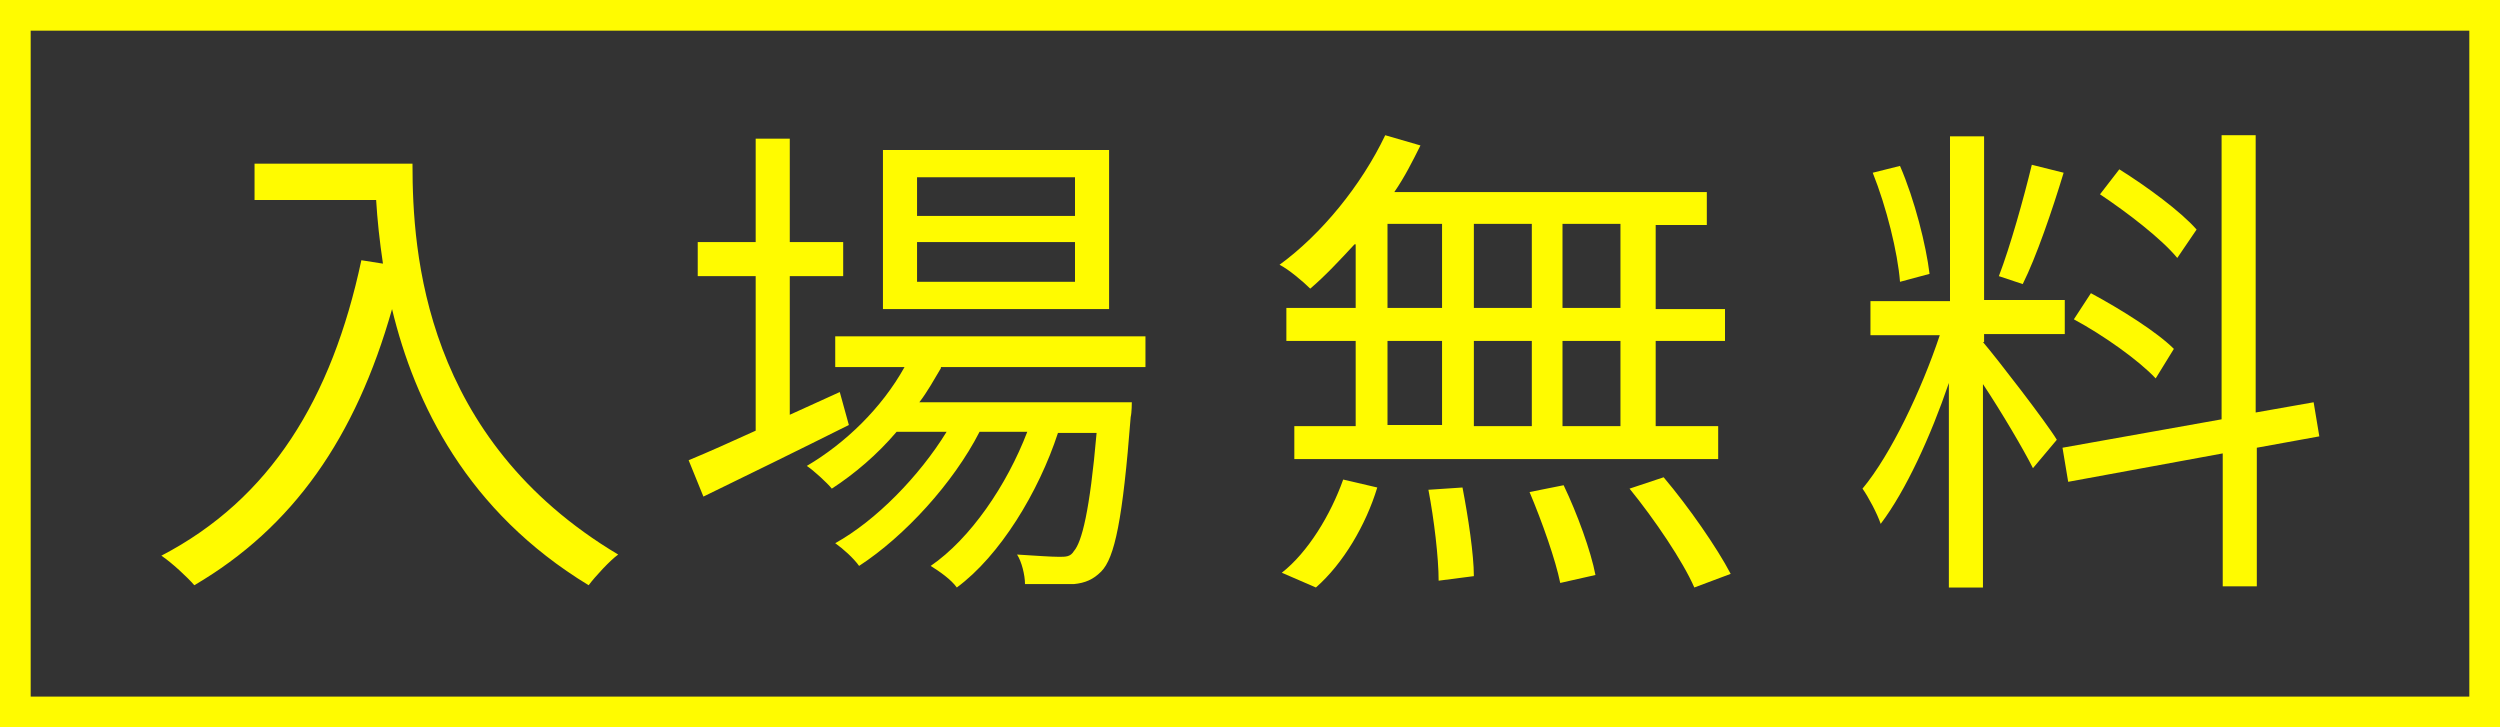 <?xml version="1.0" encoding="utf-8"?>
<!-- Generator: Adobe Illustrator 18.1.1, SVG Export Plug-In . SVG Version: 6.00 Build 0)  -->
<svg version="1.1" id="レイヤー_1" xmlns="http://www.w3.org/2000/svg" xmlns:xlink="http://www.w3.org/1999/xlink" x="0px"
	 y="0px" width="220px" height="64px" viewBox="0 0 220 64" enable-background="new 0 0 220 64" xml:space="preserve">
<rect x="0" y="0" width="220" height="64" fill="#333333" stroke="none"/>
<g id="XMLID_83_">
	<g>
		<g>
			<path fill="#FFFB00" d="M36.3,14.5c0,7.7,1,24.1,18.1,34.3c-0.7,0.5-2,1.9-2.6,2.7c-10.7-6.5-15.3-16-17.3-24.3
				c-3.2,11.3-8.7,19.2-17.4,24.3c-0.6-0.7-2-2-2.9-2.6c9.6-5,15-13.8,17.6-26l1.9,0.3c-0.3-2-0.5-3.9-0.6-5.6H22.4v-3.2H36.3z"/>
			<path fill="#FFFB00" d="M74.7,37.4c-4.4,2.2-9.1,4.5-12.8,6.3l-1.3-3.2c1.7-0.7,3.7-1.6,5.9-2.6V24.3h-5.1v-3h5.1v-9.1h3v9.1h4.7
				v3h-4.7v12.2l4.4-2L74.7,37.4z M82.8,32.4c-0.6,1-1.2,2.1-1.9,3h18.7c0,0,0,0.9-0.1,1.3c-0.7,9-1.4,12.4-2.6,13.6
				c-0.7,0.7-1.4,1-2.4,1.1c-1,0-2.6,0-4.3,0c0-0.8-0.3-2-0.7-2.6c1.6,0.1,3,0.2,3.7,0.2c0.6,0,1,0,1.3-0.5c0.7-0.8,1.4-3.5,2-10.4
				h-3.4c-1.7,5.2-5.1,10.8-8.9,13.6c-0.5-0.7-1.5-1.4-2.3-1.9c3.5-2.4,6.7-7.1,8.5-11.8h-4.2c-2.3,4.5-6.6,9.2-10.6,11.8
				c-0.5-0.7-1.4-1.5-2.1-2c3.6-2,7.4-5.9,9.8-9.8h-4.4c-1.7,2-3.7,3.7-5.7,5c-0.4-0.5-1.6-1.6-2.2-2c3.4-2,6.6-5.1,8.6-8.7h-6.1
				v-2.7h27.3v2.7H82.8z M97.6,27.2H77.7V13.2h19.9V27.2z M94.6,15.6H80.7V19h13.9V15.6z M94.6,21.3H80.7v3.5h13.9V21.3z"/>
			<path fill="#FFFB00" d="M119.2,21.5c-1.3,1.4-2.6,2.8-3.9,3.9c-0.6-0.6-1.9-1.7-2.7-2.1c3.7-2.7,7.2-7,9.3-11.4l3.1,0.9
				c-0.7,1.4-1.4,2.8-2.3,4.1h27.5v2.9h-4.5v7.4h6.1V30h-6.1v7.5h5.5v2.9h-37.3v-2.9h5.4V30h-6.1v-2.9h6.1V21.5z M112.8,50.4
				c2.3-1.8,4.3-5.1,5.4-8.2l3,0.7c-1,3.3-3,6.7-5.4,8.8L112.8,50.4z M122.1,27.1h4.8v-7.4h-4.8V27.1z M122.1,37.4h4.8V30h-4.8V37.4
				z M128.7,42.9c0.5,2.6,1,5.9,1,7.8l-3.1,0.4c0-2-0.4-5.4-0.9-8L128.7,42.9z M134.8,27.1v-7.4h-5.1v7.4H134.8z M129.7,30v7.5h5.1
				V30H129.7z M137.6,42.7c1.2,2.5,2.4,5.8,2.8,7.9l-3.1,0.7c-0.4-2-1.6-5.4-2.7-8L137.6,42.7z M142.6,19.7h-5.1v7.4h5.1V19.7z
				 M142.6,30h-5.1v7.5h5.1V30z M146.4,42c2.2,2.6,4.7,6.2,5.9,8.5l-3.2,1.2c-1-2.3-3.5-6-5.7-8.7L146.4,42z"/>
			<path fill="#FFFB00" d="M174.5,30.1c1.2,1.4,5.6,7.1,6.5,8.6l-2.1,2.5c-0.8-1.6-2.8-5-4.4-7.4v17.9h-3V33.7
				c-1.6,4.7-3.8,9.5-6,12.4c-0.3-0.9-1.1-2.4-1.6-3.1c2.5-3,5.2-8.7,6.8-13.5h-6.1v-3h7V12h3v14.4h7.1v3h-7.1V30.1z M167.2,24.8
				c-0.2-2.6-1.2-6.6-2.4-9.6l2.4-0.6c1.3,3,2.3,7,2.6,9.5L167.2,24.8z M181.6,15.2c-1,3.3-2.4,7.4-3.6,9.8l-2.1-0.7
				c1-2.6,2.2-6.9,2.9-9.8L181.6,15.2z M198.6,39.4v12.2h-3V39.9L182,42.4l-0.5-3l14-2.5v-25h3v24.4l5.1-0.9l0.5,3L198.6,39.4z
				 M189.7,33.3c-1.5-1.6-4.6-3.8-7.2-5.2l1.5-2.3c2.6,1.4,5.8,3.4,7.3,4.9L189.7,33.3z M191.6,22.7c-1.4-1.7-4.4-4-6.8-5.6l1.7-2.2
				c2.4,1.5,5.4,3.7,6.8,5.3L191.6,22.7z"/>
		</g>
	</g>
	<path id="XMLID_84_" fill="#FFFB00" d="M220,0v64H0L0,0L220,0z M217.3,61.3V2.7H2.7v58.6H217.3z"/>
</g>
</svg>
